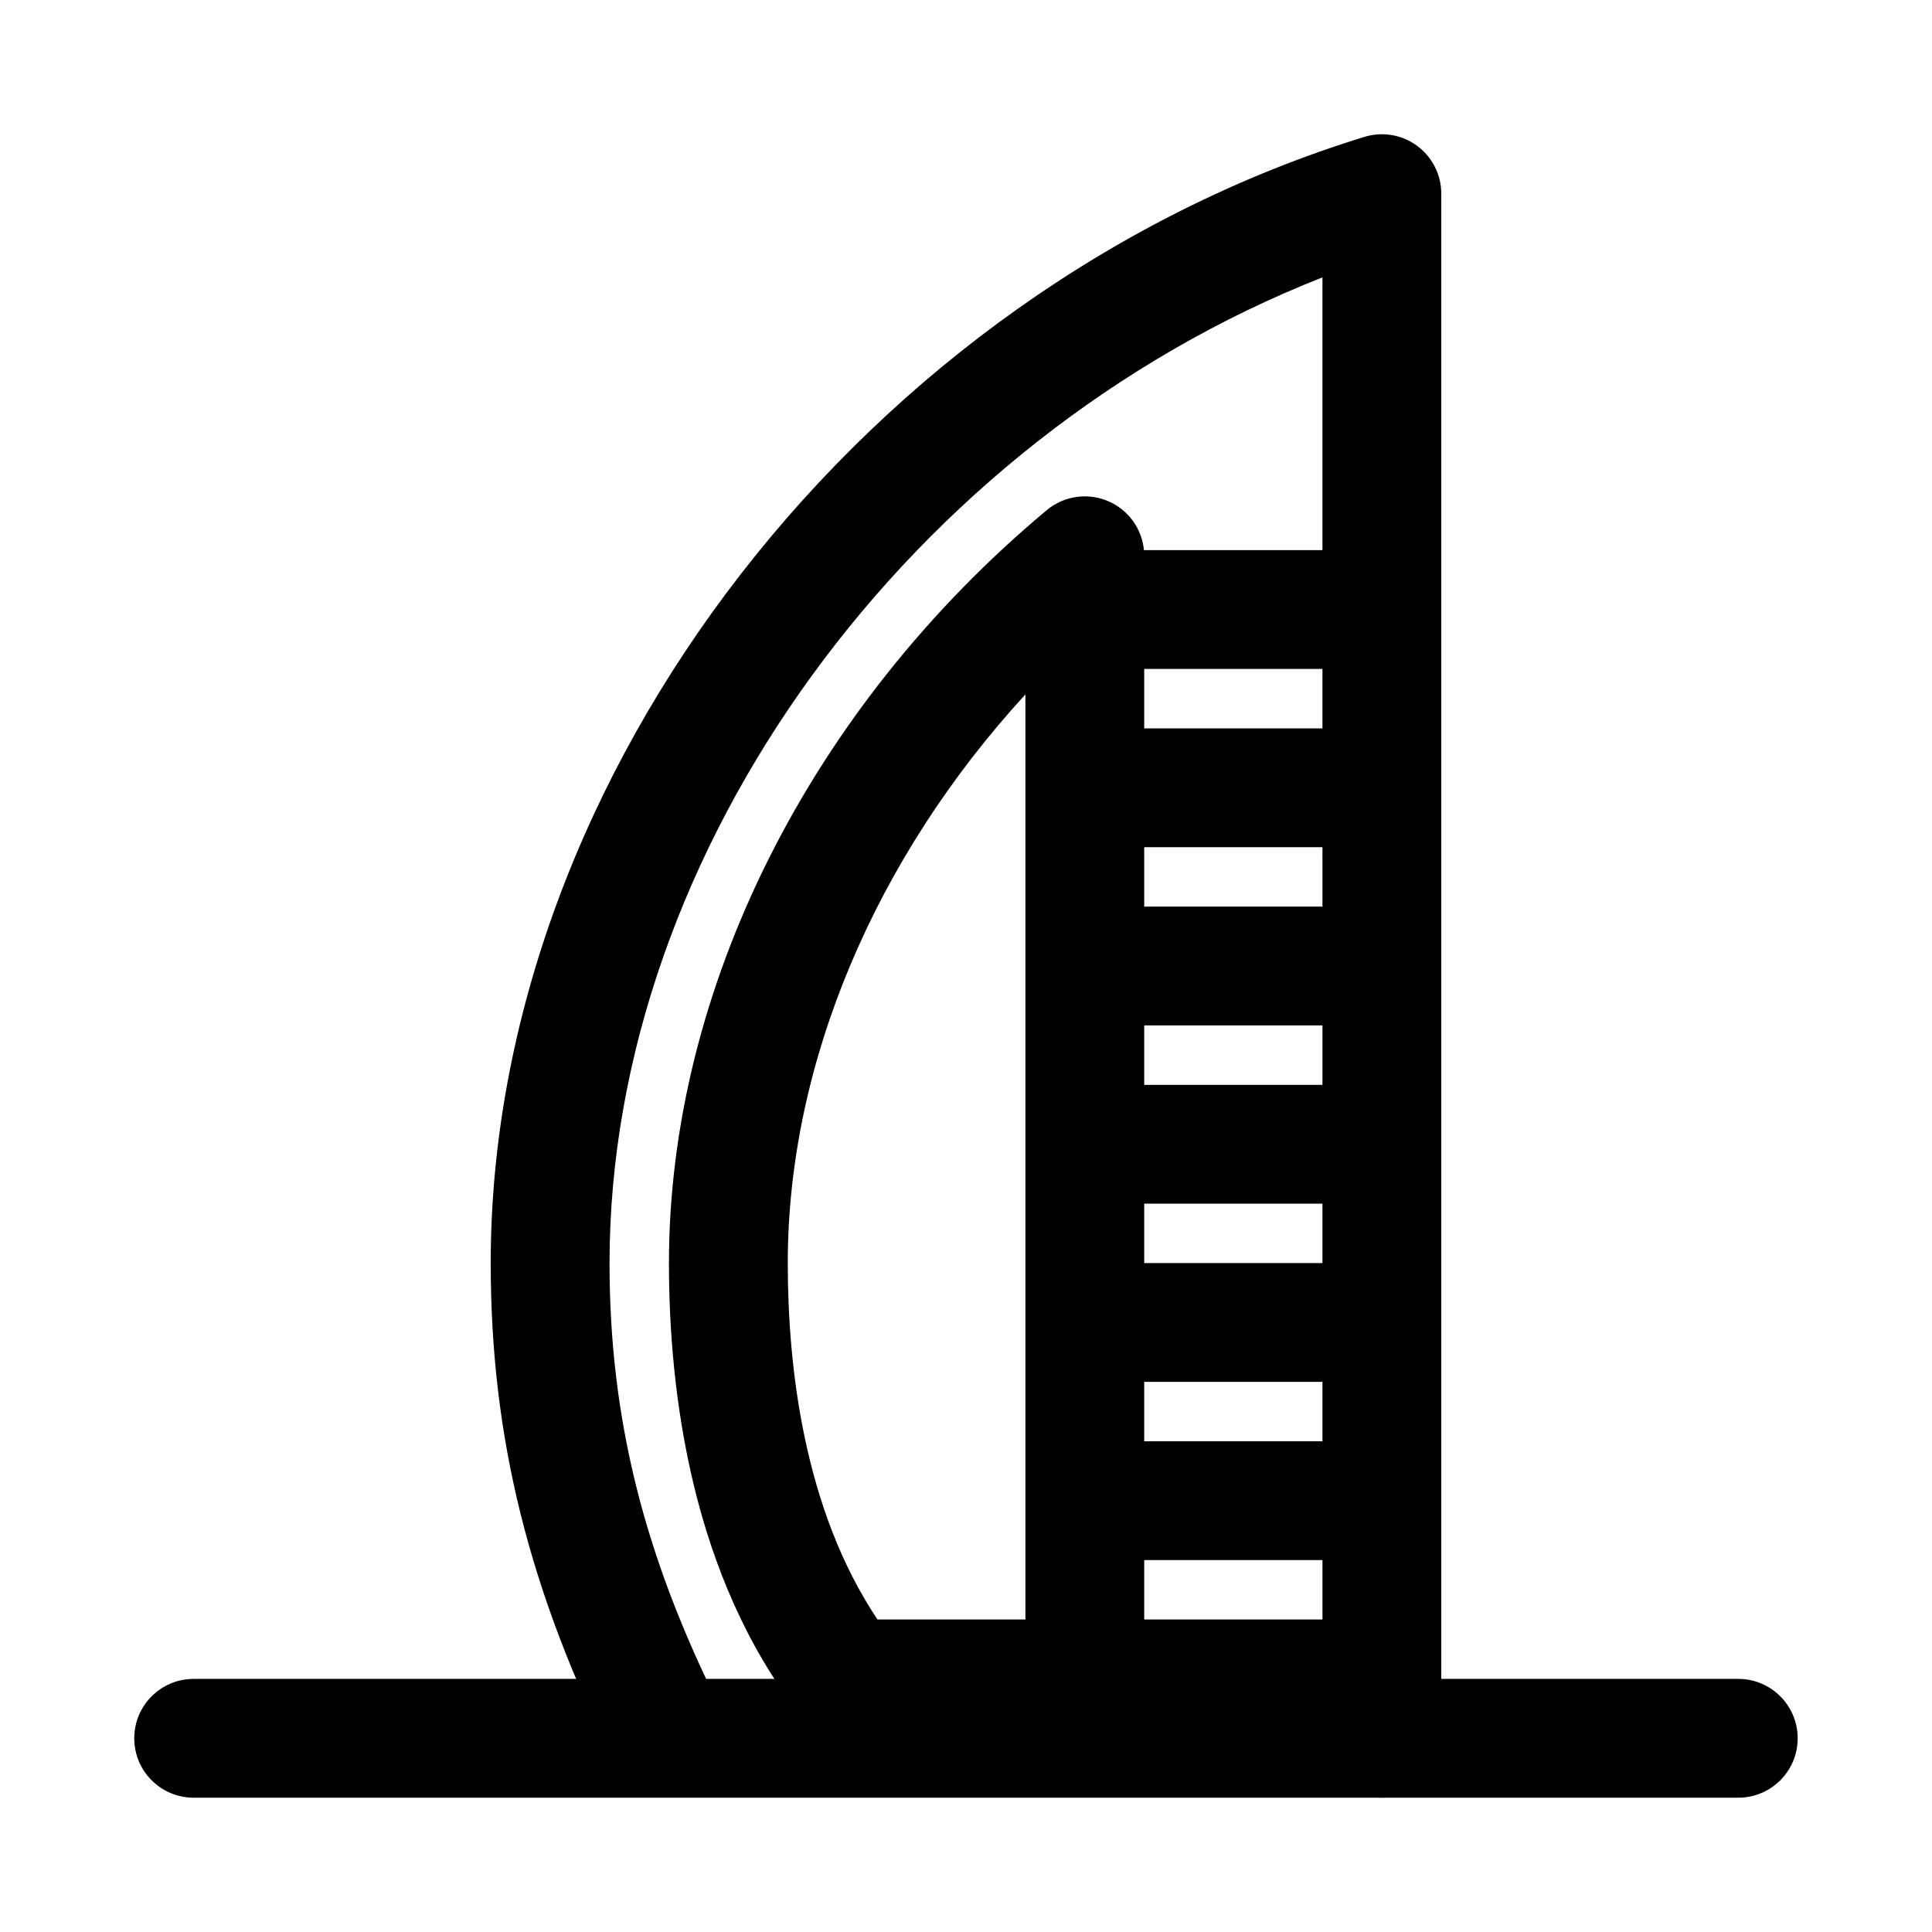 <?xml version="1.0" encoding="UTF-8"?>
<!-- Uploaded to: SVG Repo, www.svgrepo.com, Generator: SVG Repo Mixer Tools -->
<svg fill="#000000" width="800px" height="800px" version="1.1" viewBox="144 144 512 512" xmlns="http://www.w3.org/2000/svg">
 <g>
  <path d="m510.21 620.41c-8.695 0-15.742-7.051-15.742-15.742l-0.004-387.16c-109.05 42.906-188.93 151.65-188.93 261.21 0 40.988 9.039 77.344 29.312 117.87l-13.57 8.082-14.098 6.996c-23.07-46.121-33.133-86.816-33.133-132.95 0-129.53 99.539-257.83 231.54-298.44 4.758-1.469 9.953-0.594 13.984 2.383 4.016 2.969 6.383 7.664 6.383 12.66v409.34c0 8.695-7.047 15.746-15.742 15.746z"/>
  <path d="m431.49 604.67h-62.977c-4.852 0-9.426-2.238-12.406-6.059-28.785-36.863-34.828-85.547-34.828-119.89 0-72.594 37.43-147.18 100.11-199.52 4.711-3.93 11.254-4.758 16.766-2.176 5.539 2.594 9.074 8.148 9.074 14.262v297.64c0 8.695-7.051 15.746-15.742 15.746zm-54.945-31.488h39.199v-245.16c-39.898 43.512-62.977 97.863-62.977 150.7 0 27.461 4.258 65.305 23.777 94.465z"/>
  <path d="m494.46 321.28h-47.23c-8.695 0-15.742-7.051-15.742-15.742 0-8.695 7.051-15.742 15.742-15.742h47.23c8.695 0 15.742 7.051 15.742 15.742 0.004 8.691-7.047 15.742-15.742 15.742z"/>
  <path d="m494.46 368.51h-47.23c-8.695 0-15.742-7.051-15.742-15.742 0-8.695 7.051-15.742 15.742-15.742h47.23c8.695 0 15.742 7.051 15.742 15.742 0.004 8.691-7.047 15.742-15.742 15.742z"/>
  <path d="m494.46 415.74h-47.23c-8.695 0-15.742-7.051-15.742-15.742 0-8.695 7.051-15.742 15.742-15.742h47.23c8.695 0 15.742 7.051 15.742 15.742 0.004 8.691-7.047 15.742-15.742 15.742z"/>
  <path d="m494.46 462.98h-47.23c-8.695 0-15.742-7.051-15.742-15.742 0-8.695 7.051-15.742 15.742-15.742h47.23c8.695 0 15.742 7.051 15.742 15.742 0.004 8.691-7.047 15.742-15.742 15.742z"/>
  <path d="m494.46 510.21h-47.23c-8.695 0-15.742-7.051-15.742-15.742 0-8.695 7.051-15.742 15.742-15.742h47.23c8.695 0 15.742 7.051 15.742 15.742 0.004 8.691-7.047 15.742-15.742 15.742z"/>
  <path d="m494.46 557.44h-47.23c-8.695 0-15.742-7.051-15.742-15.742 0-8.695 7.051-15.742 15.742-15.742h47.23c8.695 0 15.742 7.051 15.742 15.742 0.004 8.695-7.047 15.742-15.742 15.742z"/>
  <path d="m494.46 604.67h-62.977c-8.695 0-15.742-7.051-15.742-15.742 0-8.695 7.051-15.742 15.742-15.742h62.977c8.695 0 15.742 7.051 15.742 15.742 0.004 8.691-7.047 15.742-15.742 15.742z"/>
  <path d="m604.67 620.41h-409.35c-8.695 0-15.742-7.051-15.742-15.742 0-8.695 7.051-15.742 15.742-15.742h409.34c8.695 0 15.742 7.051 15.742 15.742 0.004 8.691-7.047 15.742-15.738 15.742z"/>
 </g>
</svg>